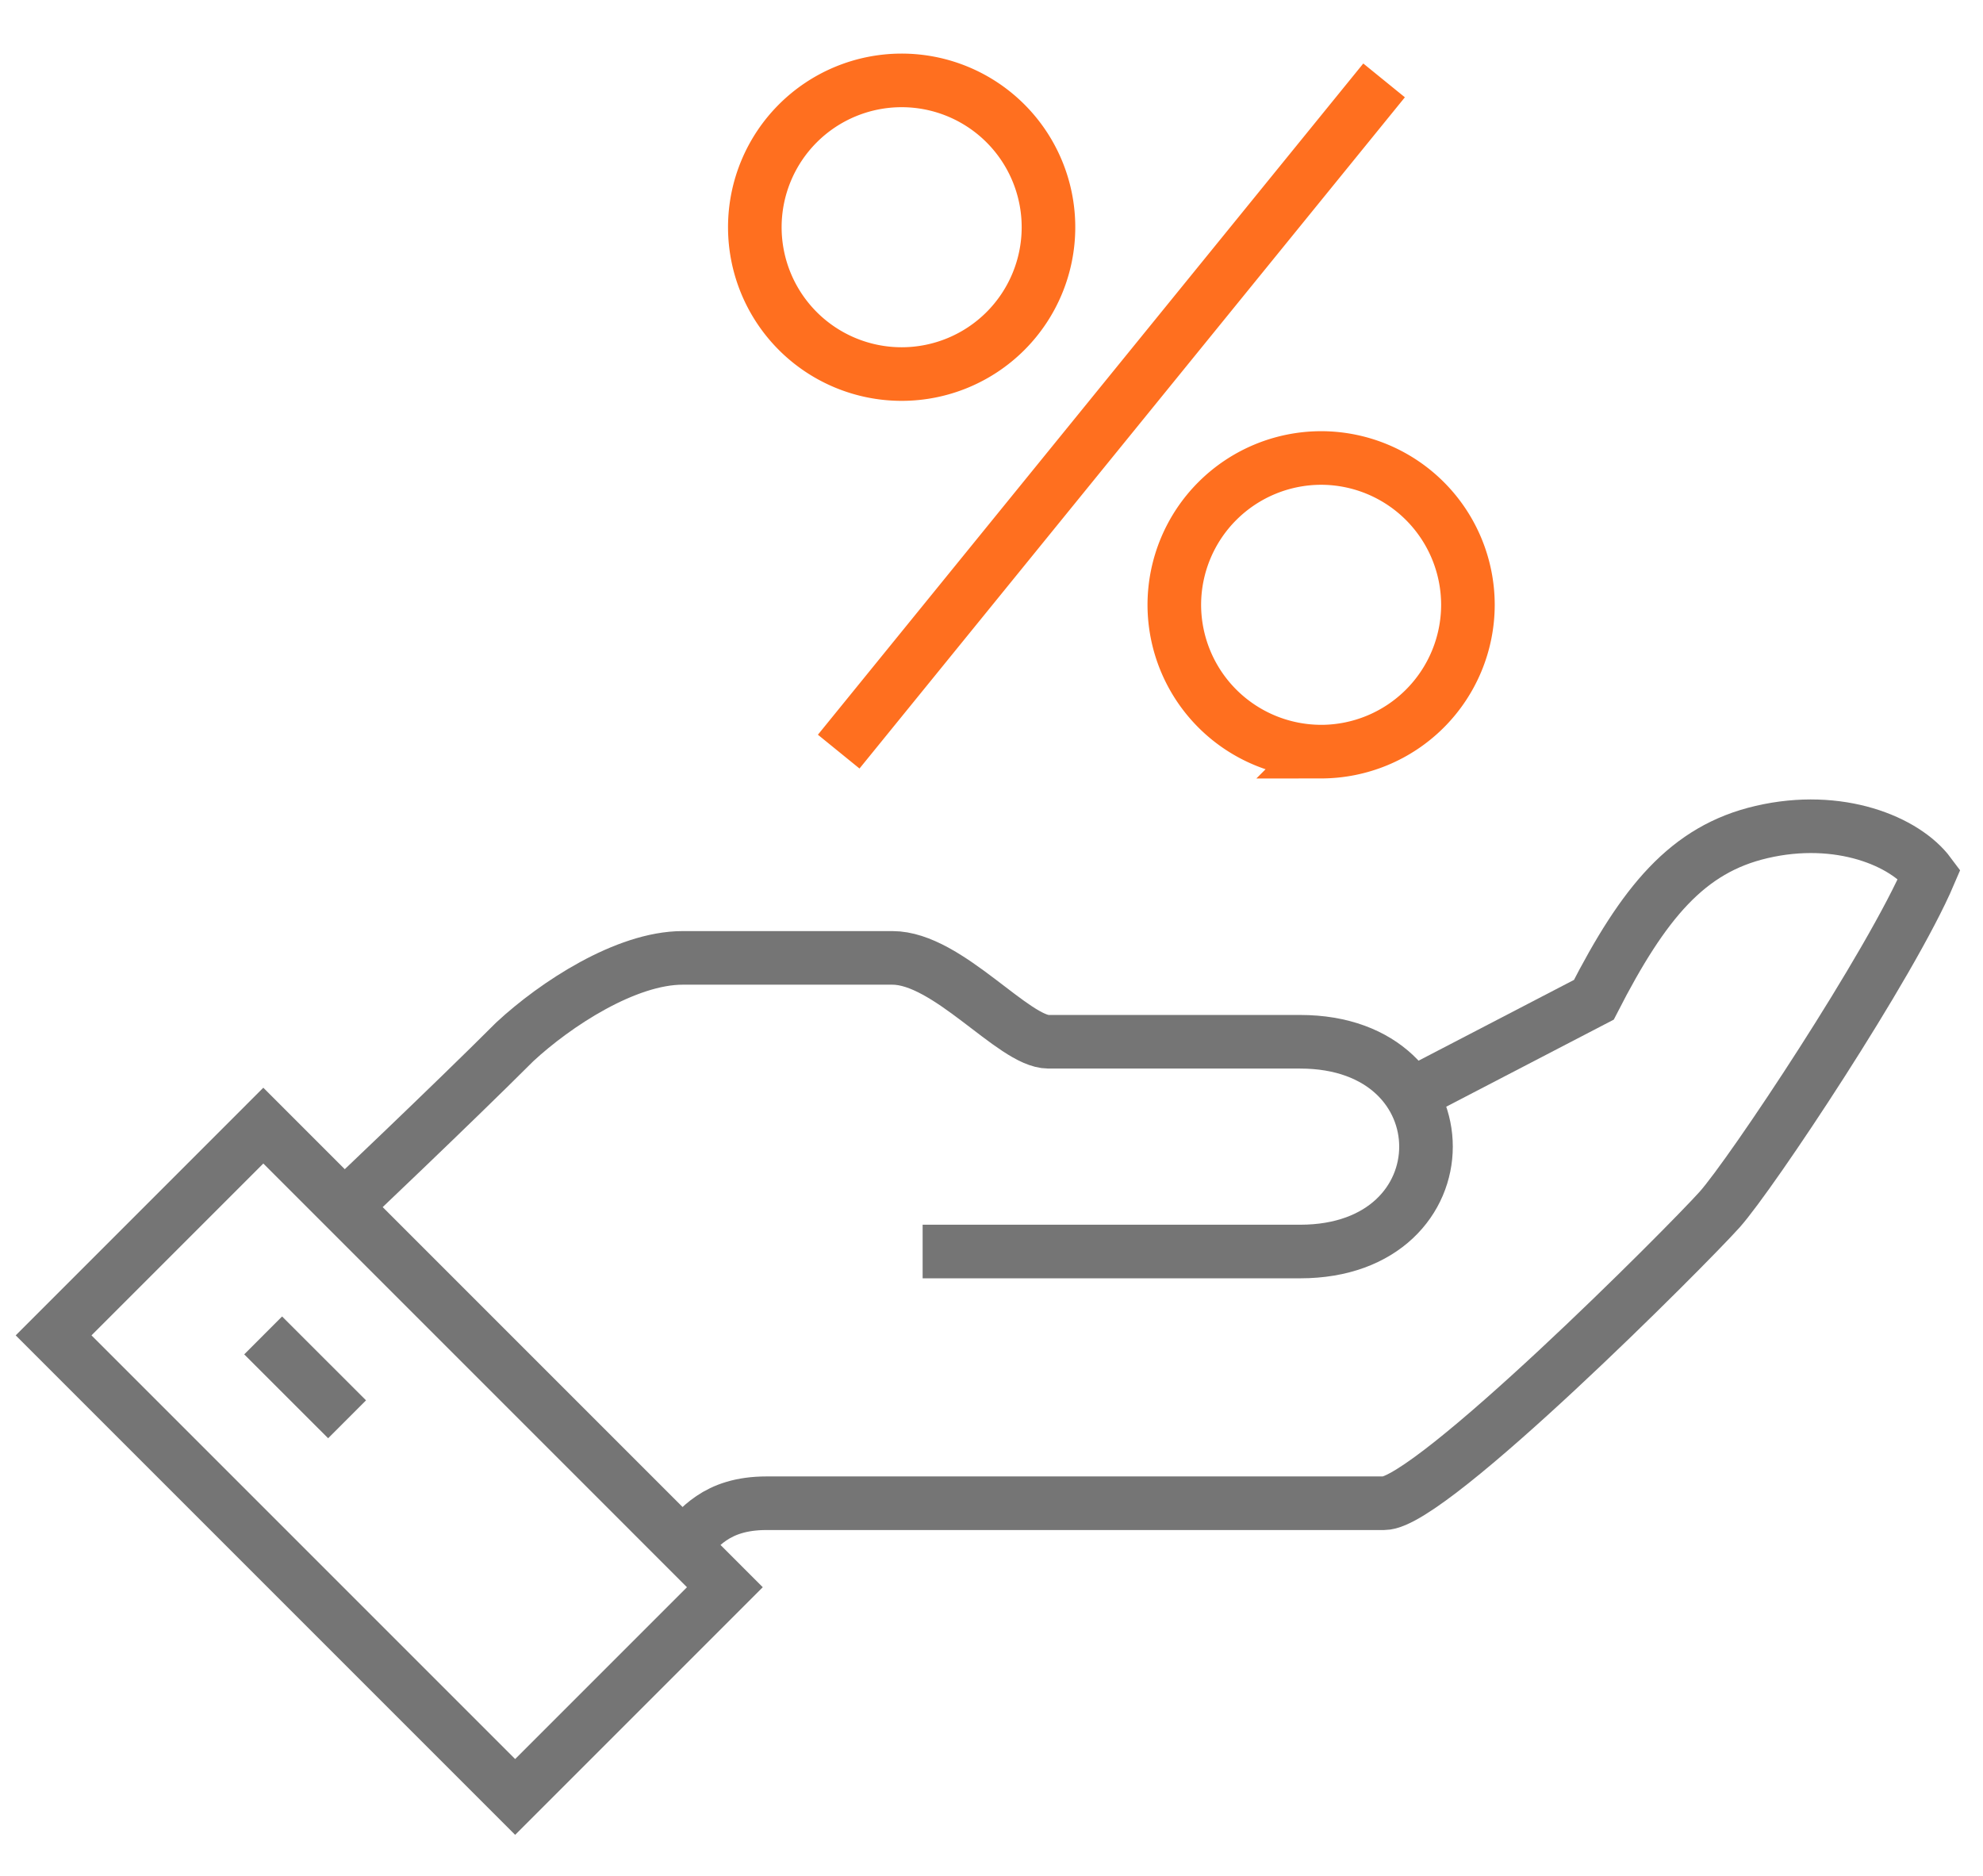 <svg width="74" height="70" viewBox="0 0 74 70" fill="none" xmlns="http://www.w3.org/2000/svg">
    <path d="M25.476 57.659c.595-.595 1.22-1.565 3.13-1.565H51.65c1.737 0 11.302-9.596 12.523-10.959 1.174-1.314 6.387-9.142 7.827-12.523-.908-1.221-3.365-2.239-6.261-1.565-2.771.642-4.4 2.63-6.262 6.261l-7.17 3.726" stroke="#757575" stroke-width="2" stroke-miterlimit="10"/>
    <path d="M34.43 46.701h14.088c6.262 0 6.262-7.827 0-7.827h-9.392c-1.3 0-3.757-3.13-5.824-3.13h-7.827c-2.113 0-4.743 1.721-6.262 3.13-2.348 2.348-6.48 6.262-6.48 6.262" stroke="#757575" stroke-width="2" stroke-miterlimit="10"/>
    <path d="M9.826 42.003 2 49.83l17.224 17.224 7.826-7.826L9.826 42.003zM9.82 49.832l3.132 3.13" stroke="#757575" stroke-width="2" stroke-miterlimit="10"/>
    <path d="M33.647 13.958a5.479 5.479 0 1 0 0-10.958 5.479 5.479 0 0 0 0 10.958zM49.3 28.047a5.485 5.485 0 0 1-5.478-5.48A5.485 5.485 0 0 1 49.3 17.09a5.485 5.485 0 0 1 5.479 5.479 5.485 5.485 0 0 1-5.48 5.479zM31.298 28.047 51.65 3" stroke="#FF6F1F" stroke-width="2" stroke-miterlimit="10"/>
</svg>
